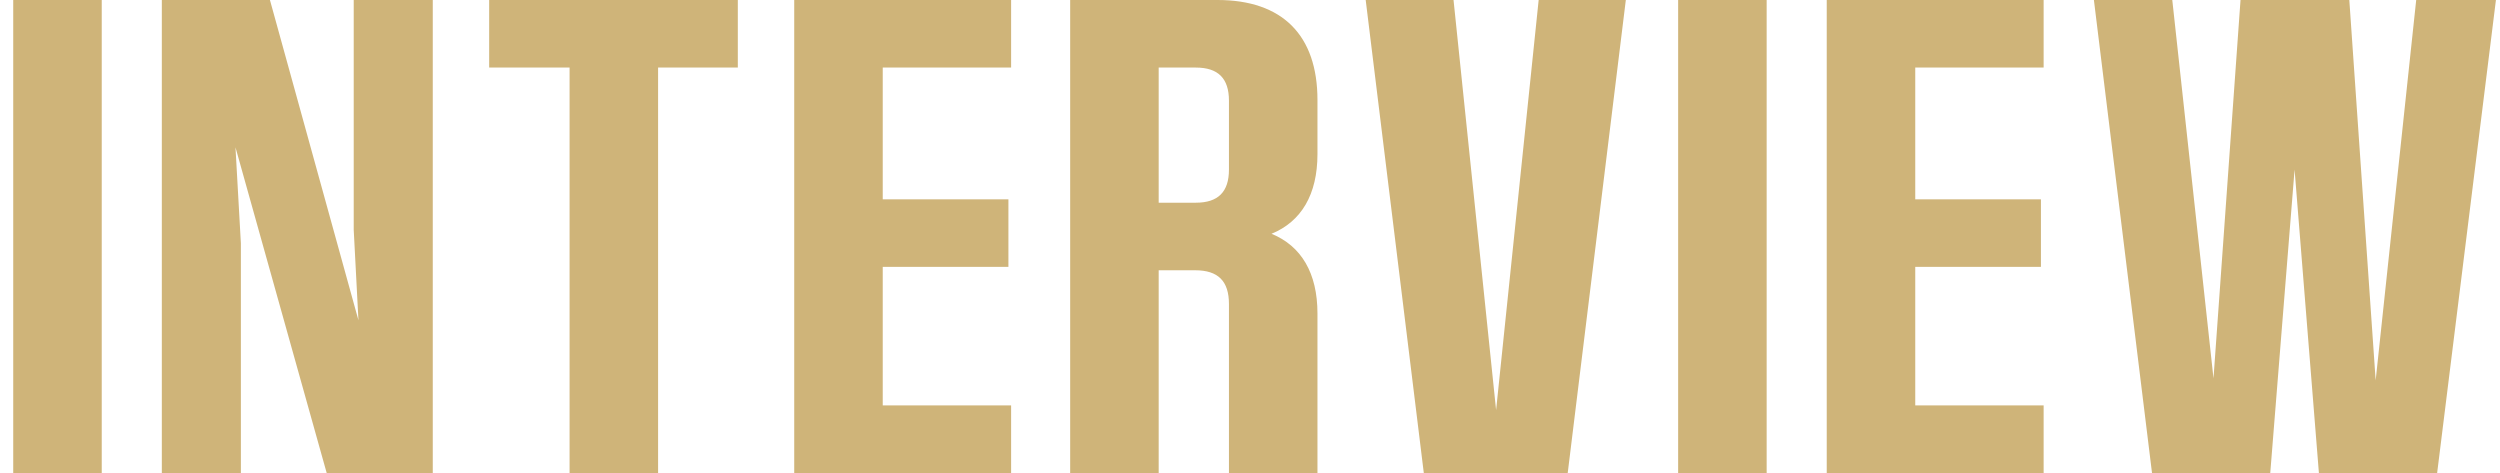 <svg width="148" height="28" viewBox="0 0 148 28" fill="none" xmlns="http://www.w3.org/2000/svg">
<path d="M0.783 28V-1.90735e-06H6.023V28H0.783ZM20.94 13.6V-1.90735e-06H25.62V28H19.34L13.94 8.72L14.26 14.4V28H9.58V-1.90735e-06H15.98L21.22 18.96L20.94 13.6ZM28.959 -1.90735e-06H43.679V4H38.959V28H33.719V4H28.959V-1.90735e-06ZM59.858 -1.90735e-06V4H52.258V11.8H59.698V15.8H52.258V24H59.858V28H47.018V-1.90735e-06H59.858ZM77.994 5.92V9.12C77.994 11.52 77.034 13.12 75.274 13.84C77.034 14.56 77.994 16.16 77.994 18.56V28H72.754V18C72.754 16.64 72.114 16 70.754 16H68.594V28H63.354V-1.90735e-06H72.074C75.914 -1.90735e-06 77.994 2.08 77.994 5.92ZM68.594 4V12H70.794C72.114 12 72.754 11.36 72.754 10.04V5.96C72.754 4.64 72.114 4 70.794 4H68.594ZM88.569 24.28L91.089 -1.90735e-06H96.249L92.809 28H84.289L80.849 -1.90735e-06H86.049L88.569 24.28ZM99.346 28V-1.90735e-06H104.586V28H99.346ZM120.983 -1.90735e-06V4H113.383V11.8H120.823V15.8H113.383V24H120.983V28H108.143V-1.90735e-06H120.983ZM140.639 22.52L143.039 -1.90735e-06H147.759L144.279 28H137.279L135.839 10.04L134.399 28H127.399L123.959 -1.90735e-06H128.599L131.039 22.4L132.639 -1.90735e-06H139.079L140.639 22.52Z" fill="#CFB479"/>
</svg>
